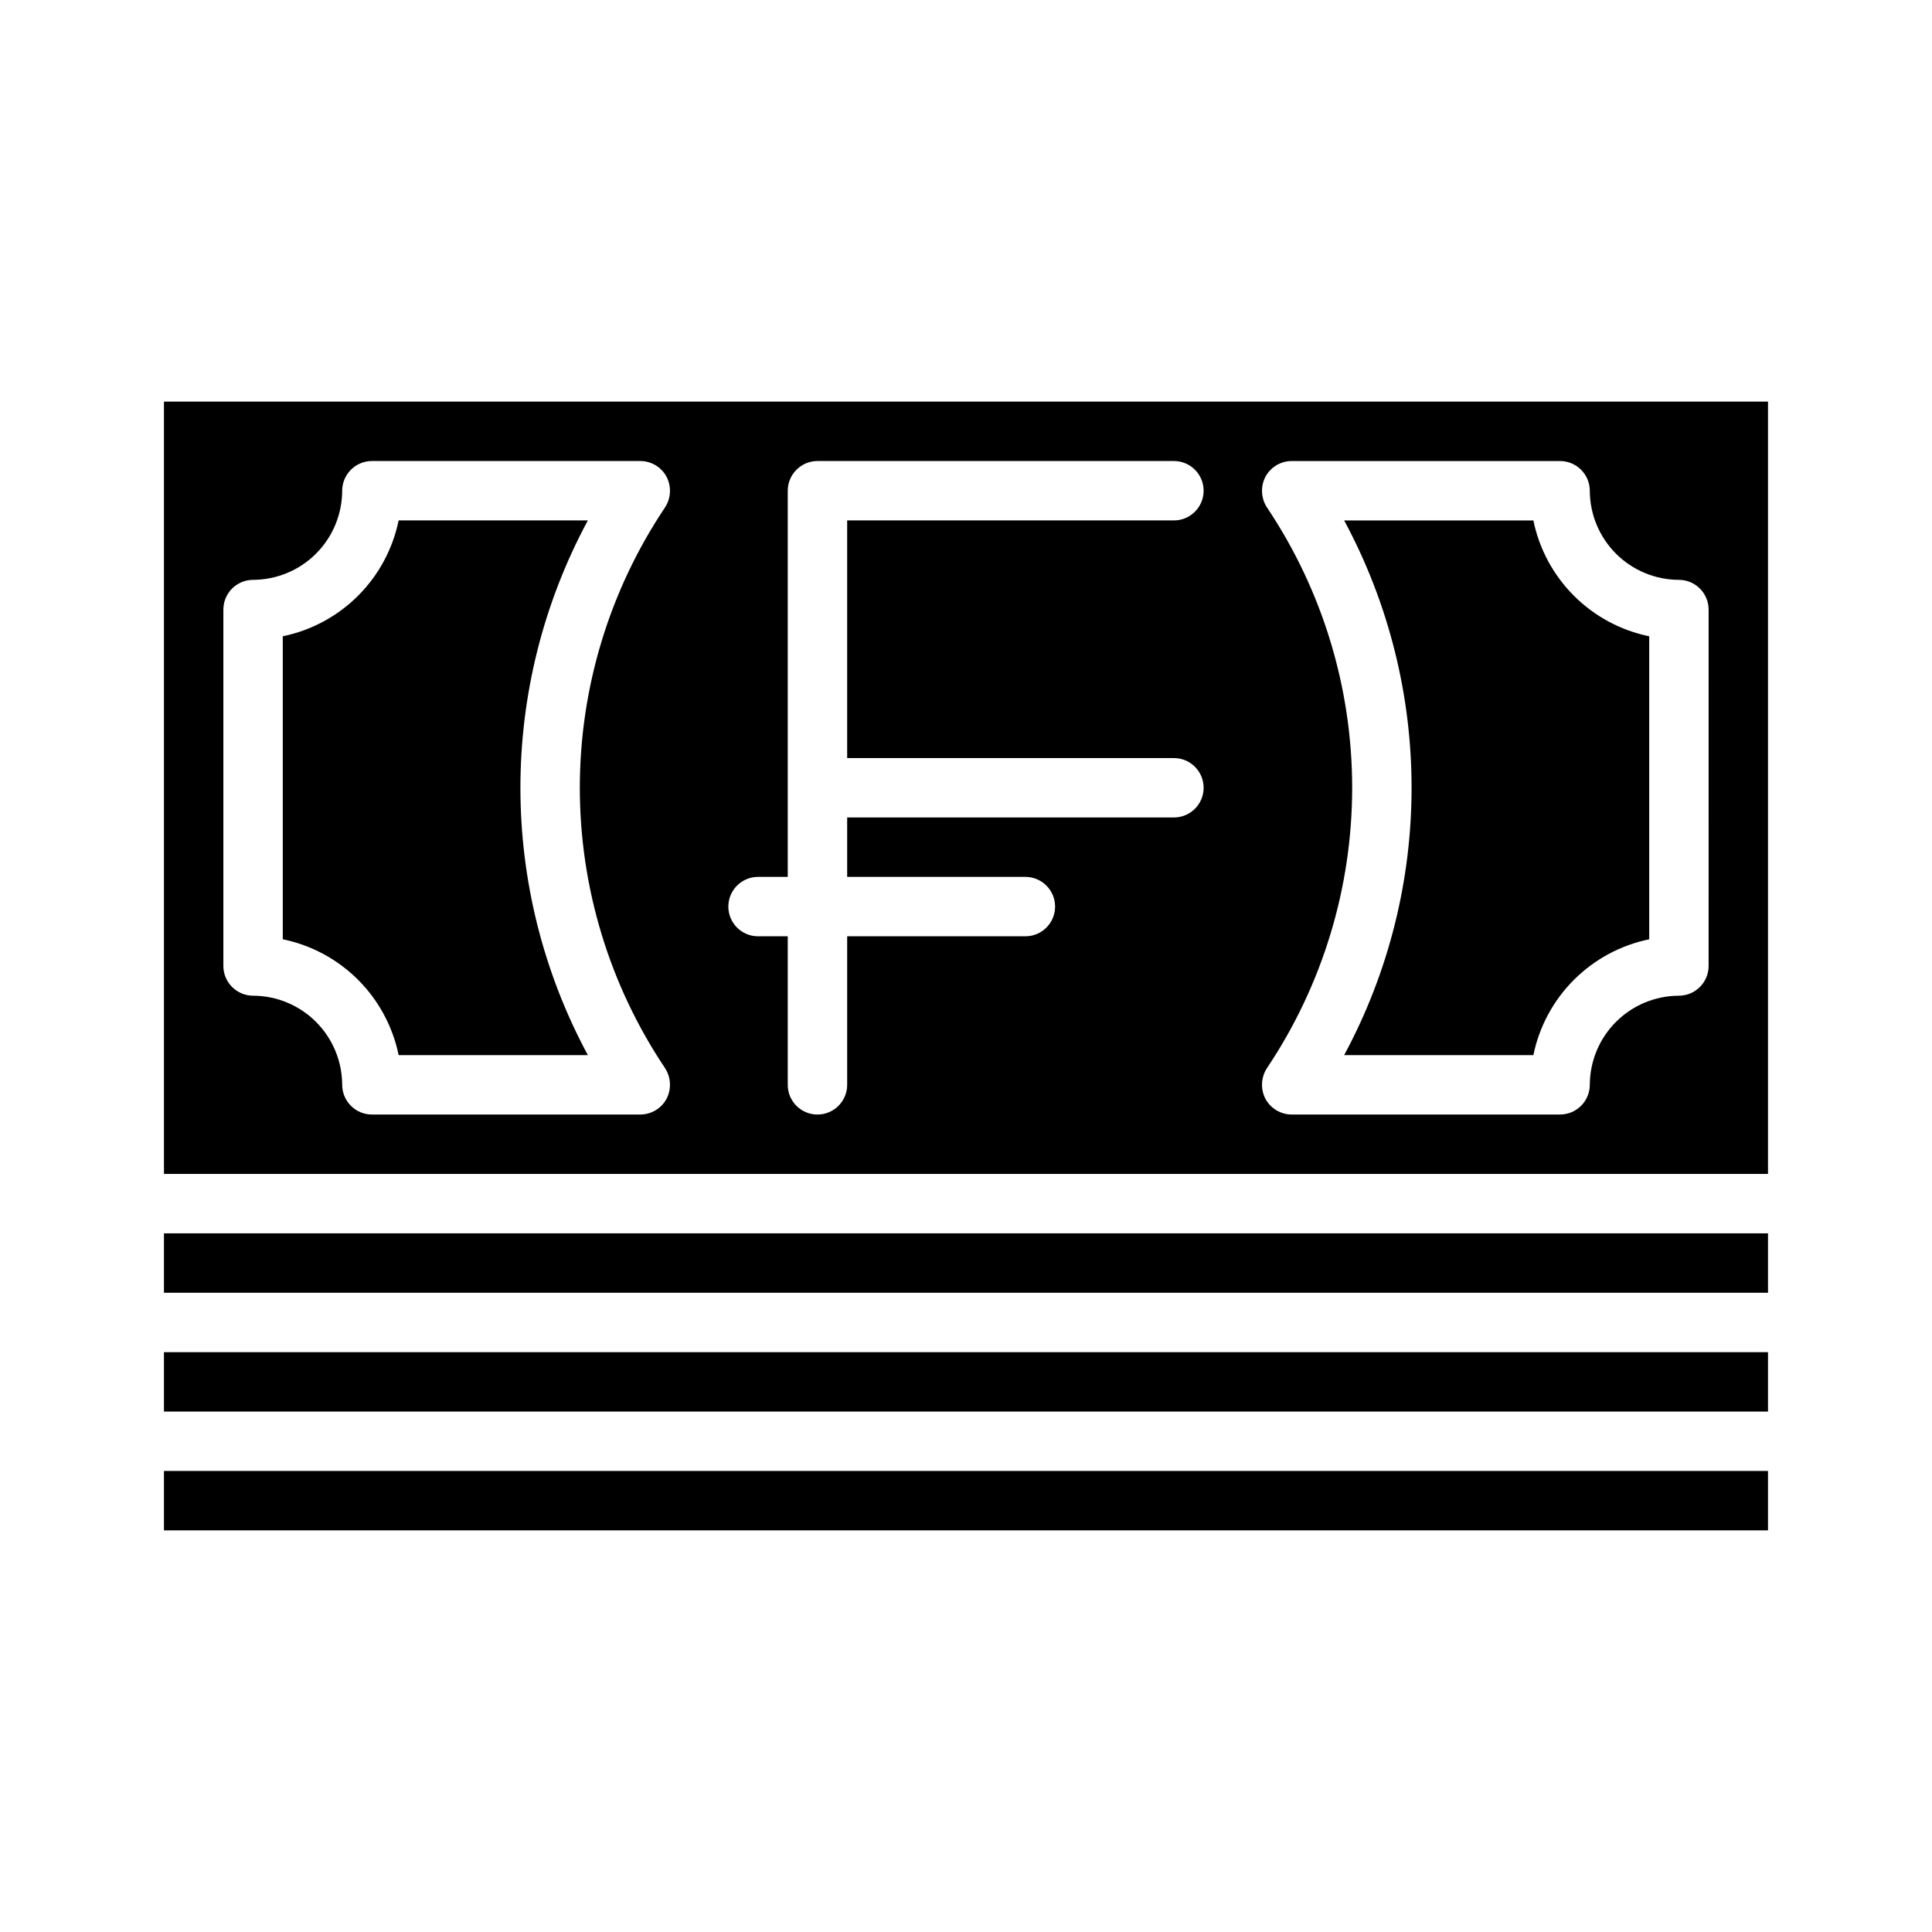 <?xml version="1.0" encoding="UTF-8"?>
<!-- Uploaded to: SVG Repo, www.svgrepo.com, Generator: SVG Repo Mixer Tools -->
<svg fill="#000000" width="800px" height="800px" version="1.1" viewBox="144 144 512 512" xmlns="http://www.w3.org/2000/svg">
 <g>
  <path d="m187.45 533.82h425.09v15.742h-425.09z"/>
  <path d="m187.45 470.85h425.09v15.742h-425.09z"/>
  <path d="m187.45 502.34h425.09v15.742h-425.09z"/>
  <path d="m187.45 250.43v204.67h425.09v-204.67zm132.8 176.65c1.578 2.438 1.727 5.531 0.395 8.109-1.371 2.551-4.027 4.152-6.926 4.172h-71.164c-4.344-0.012-7.859-3.531-7.871-7.871-0.02-6.258-2.516-12.254-6.938-16.68-4.426-4.426-10.422-6.918-16.68-6.938-4.344-0.012-7.859-3.531-7.871-7.871v-94.465c0.012-4.344 3.527-7.859 7.871-7.871 6.258-0.02 12.254-2.516 16.68-6.938 4.422-4.426 6.918-10.422 6.938-16.68 0.012-4.344 3.527-7.859 7.871-7.871h71.164c2.898 0.02 5.555 1.617 6.926 4.172 1.332 2.578 1.184 5.672-0.395 8.105-14.727 21.984-22.59 47.852-22.59 74.312 0 26.465 7.863 52.328 22.59 74.312zm134.85-82.184c4.348 0 7.875 3.523 7.875 7.871s-3.527 7.871-7.875 7.871h-86.59v15.742h47.23v0.004c4.348 0 7.871 3.523 7.871 7.871s-3.523 7.871-7.871 7.871h-47.23v39.363c0 4.348-3.527 7.871-7.875 7.871-4.348 0-7.871-3.523-7.871-7.871v-39.363h-7.871c-4.348 0-7.871-3.523-7.871-7.871s3.523-7.871 7.871-7.871h7.871v-102.34c0.012-4.344 3.531-7.859 7.871-7.871h94.465c4.348 0 7.875 3.523 7.875 7.871s-3.527 7.871-7.875 7.871h-86.59v62.977zm141.7 55.105h0.004c-0.016 4.34-3.531 7.859-7.875 7.871-6.258 0.02-12.254 2.512-16.676 6.938-4.426 4.426-6.922 10.422-6.938 16.68-0.016 4.34-3.531 7.859-7.875 7.871h-71.16c-2.898-0.02-5.555-1.621-6.93-4.172-1.332-2.578-1.184-5.672 0.395-8.109 14.73-21.984 22.594-47.848 22.594-74.312 0-26.461-7.863-52.328-22.594-74.312-1.578-2.434-1.727-5.527-0.395-8.105 1.375-2.555 4.031-4.152 6.93-4.172h71.16c4.344 0.012 7.859 3.527 7.875 7.871 0.016 6.258 2.512 12.254 6.938 16.68 4.422 4.422 10.418 6.918 16.676 6.938 4.344 0.012 7.859 3.527 7.875 7.871z"/>
  <path d="m218.94 312.62v80.297c7.559 1.551 14.5 5.289 19.957 10.746 5.457 5.457 9.191 12.395 10.746 19.953h50.145c-23.828-44.227-23.828-97.469 0-141.7h-50.145c-1.555 7.559-5.289 14.5-10.746 19.957-5.457 5.457-12.398 9.191-19.957 10.742z"/>
  <path d="m550.36 281.92h-50.145c23.824 44.227 23.824 97.469 0 141.7h50.145c1.551-7.559 5.285-14.496 10.746-19.953 5.457-5.457 12.395-9.195 19.953-10.746v-80.297c-7.559-1.551-14.496-5.285-19.953-10.742-5.461-5.457-9.195-12.398-10.746-19.957z"/>
 </g>
</svg>
